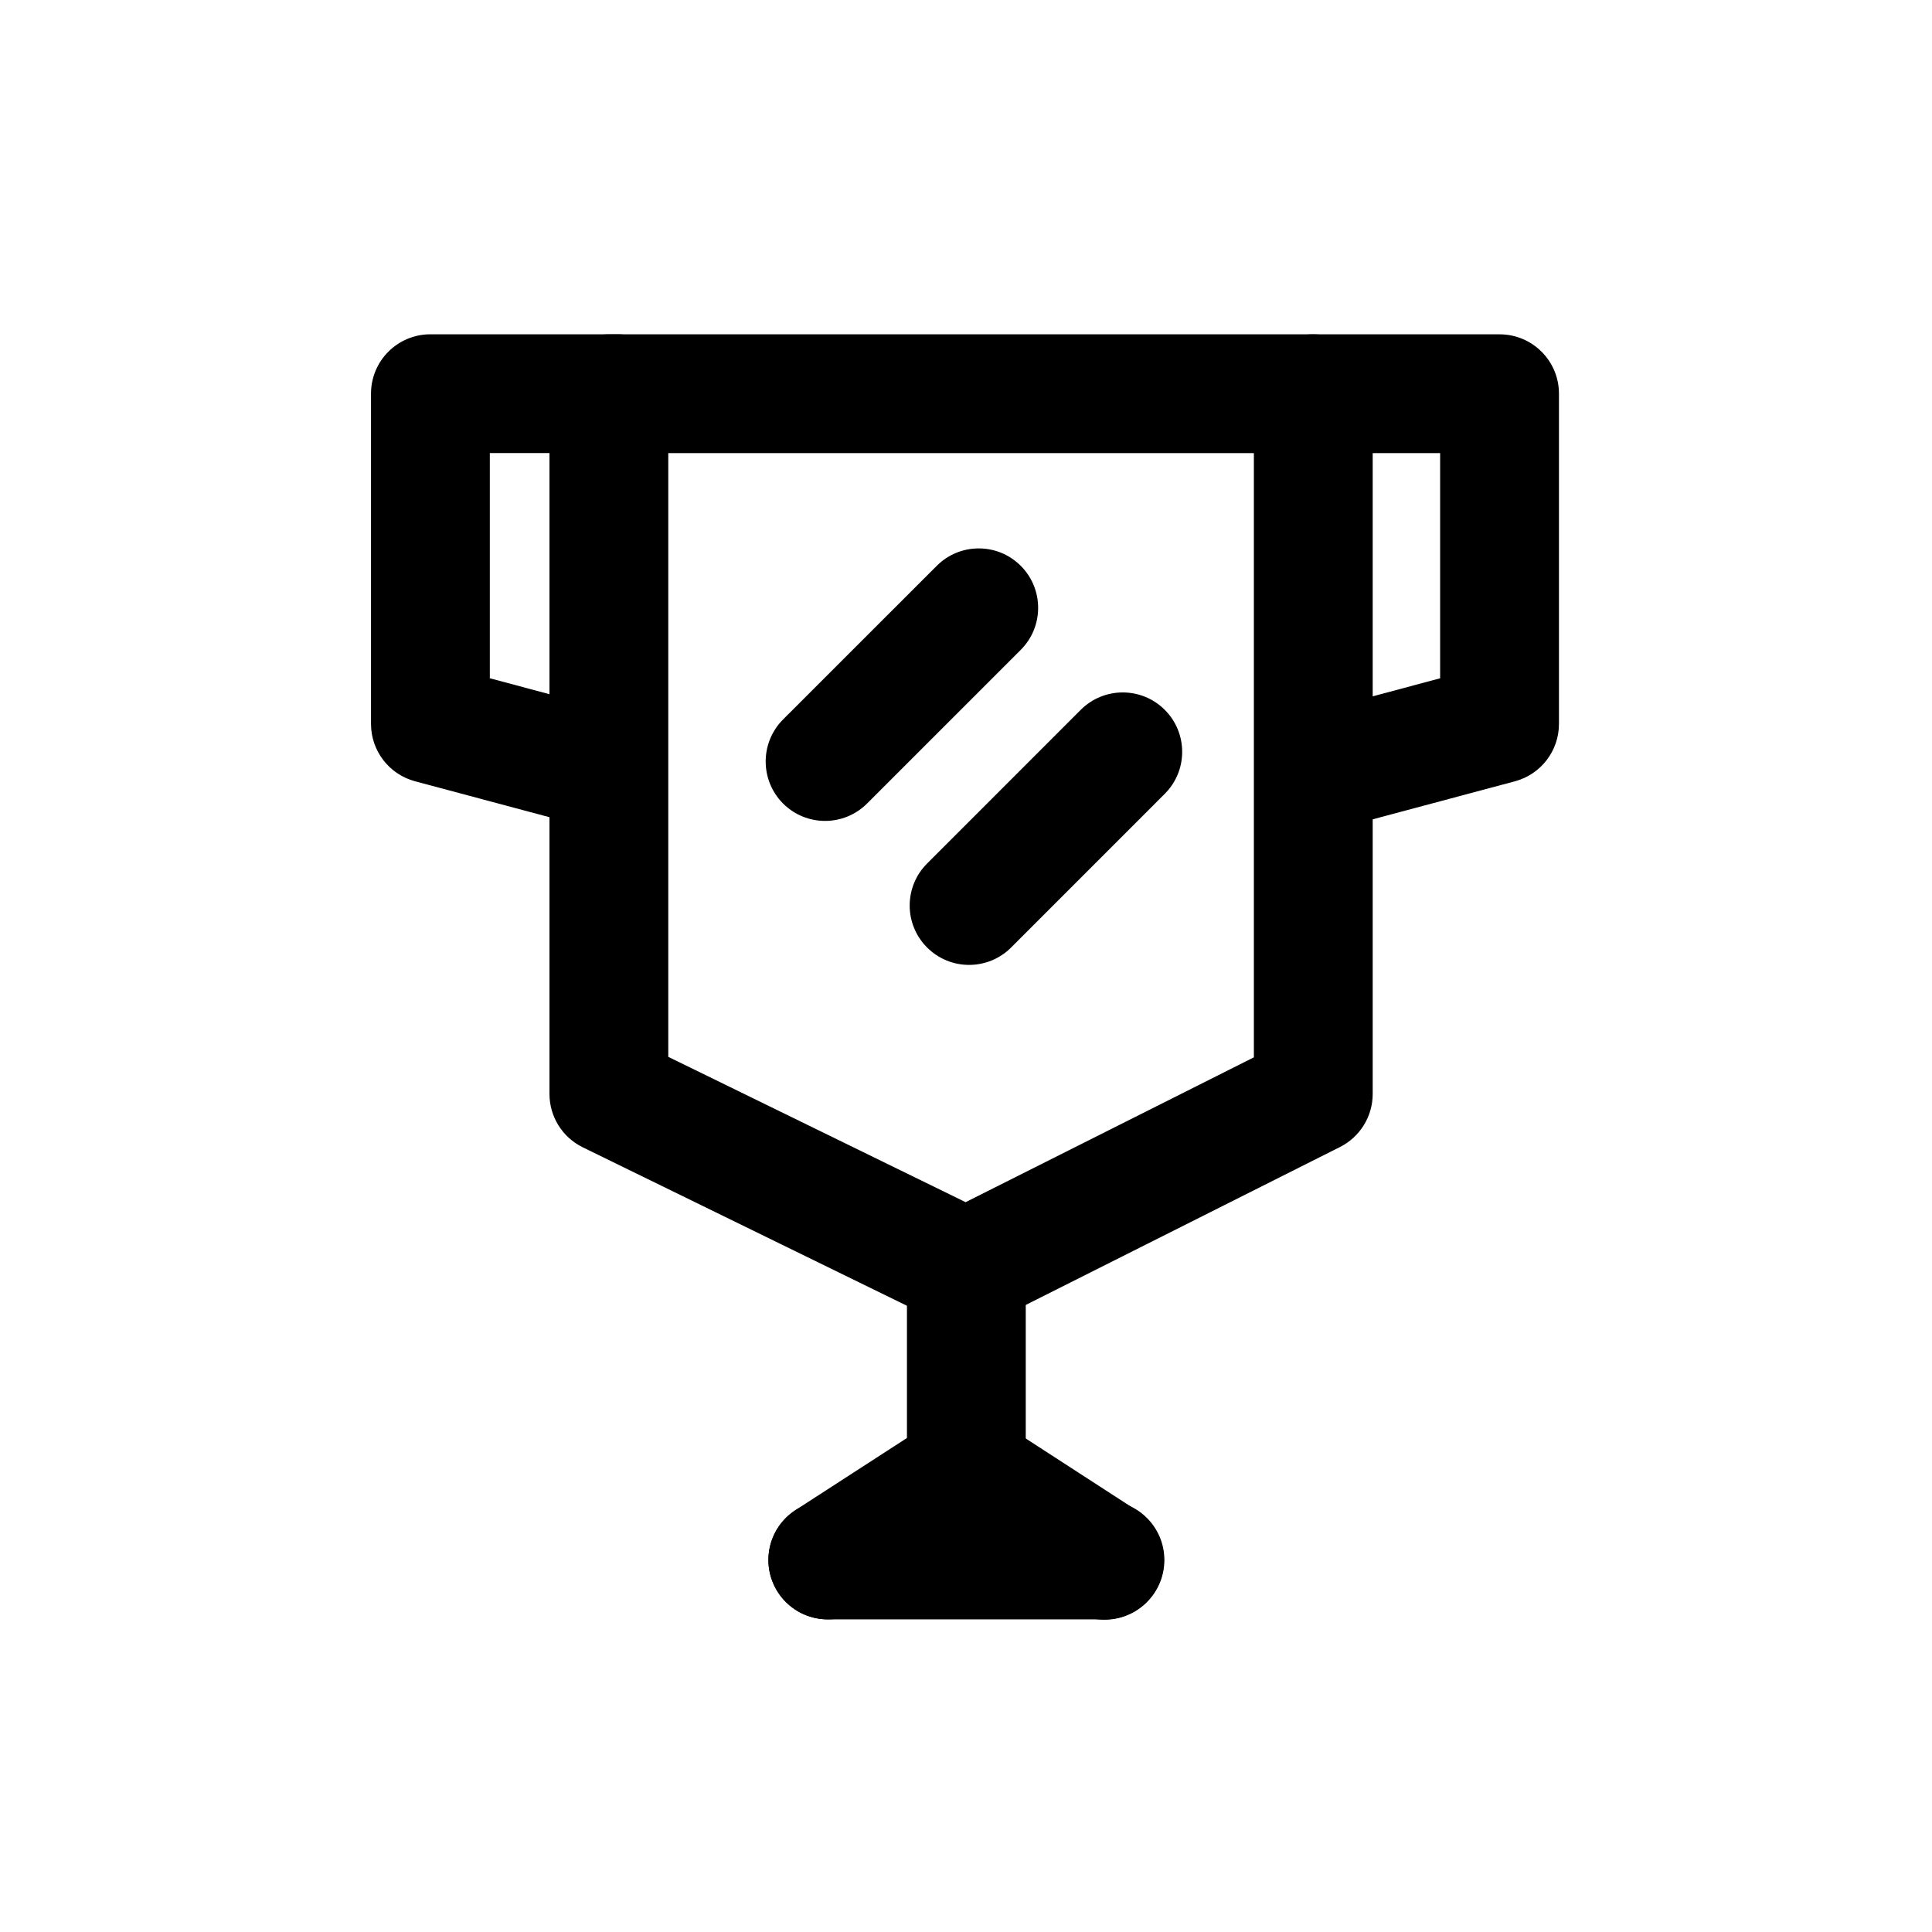 <?xml version="1.0" encoding="UTF-8"?>
<!-- Uploaded to: ICON Repo, www.svgrepo.com, Generator: ICON Repo Mixer Tools -->
<svg fill="#000000" width="800px" height="800px" version="1.1" viewBox="144 144 512 512" xmlns="http://www.w3.org/2000/svg">
 <g fill-rule="evenodd">
  <path d="m507.78 248.34c0-8.707-7.055-15.742-15.742-15.742h-186.68c-8.707 0-15.742 7.039-15.742 15.742v185.56c0 6.016 3.418 11.508 8.832 14.152l94.637 46.258c4.41 2.156 9.59 2.125 13.98-0.078l92.039-46.258c5.32-2.676 8.676-8.125 8.676-14.074v-185.56zm-31.488 15.742v160.12l-76.391 38.383-78.801-38.512v-159.99h155.19z"/>
  <path d="m307.61 232.59h-49.547c-8.707 0-15.742 7.039-15.742 15.742v87.504c0 7.133 4.785 13.367 11.668 15.207l44.934 12.012c8.391 2.25 17.035-2.738 19.285-11.133 2.234-8.391-2.754-17.035-11.148-19.285l-33.25-8.895v-59.672h33.801c8.691 0 15.742-7.055 15.742-15.742 0-8.691-7.055-15.742-15.742-15.742z"/>
  <path d="m491.85 264.08h33.801v59.672l-33.25 8.895c-8.391 2.25-13.383 10.895-11.133 19.285 2.234 8.391 10.879 13.383 19.27 11.133l44.934-12.012c6.879-1.844 11.668-8.078 11.668-15.207v-87.504c0-8.707-7.039-15.742-15.742-15.742h-49.547c-8.691 0-15.742 7.055-15.742 15.742 0 8.691 7.055 15.742 15.742 15.742z"/>
  <path d="m392.25 293.95-40.73 40.715c-6.141 6.156-6.141 16.121 0 22.277 6.141 6.141 16.121 6.141 22.262 0l40.73-40.73c6.141-6.141 6.141-16.121 0-22.262-6.141-6.156-16.121-6.156-22.262 0z"/>
  <path d="m430.41 332.11-40.715 40.73c-6.156 6.141-6.156 16.121 0 22.262 6.141 6.141 16.105 6.141 22.262 0l40.715-40.73c6.156-6.141 6.156-16.121 0-22.262-6.141-6.141-16.121-6.141-22.262 0z"/>
  <path d="m384.35 483v67.367c0 8.691 7.055 15.742 15.742 15.742 8.691 0 15.742-7.055 15.742-15.742v-67.367c0-8.691-7.055-15.742-15.742-15.742-8.691 0-15.742 7.055-15.742 15.742z"/>
  <path d="m363.38 573.15h73.445c8.676 0 15.742-7.055 15.742-15.742 0-8.691-7.07-15.742-15.742-15.742h-73.445c-8.691 0-15.742 7.055-15.742 15.742 0 8.691 7.055 15.742 15.742 15.742z"/>
  <path d="m371.93 570.63 28.07-18.168 28.168 18.246c7.289 4.723 17.035 2.644 21.773-4.644 4.723-7.289 2.629-17.051-4.66-21.773l-36.715-23.789c-5.211-3.387-11.902-3.387-17.113-0.016l-36.621 23.695c-7.305 4.723-9.383 14.484-4.676 21.773 4.723 7.305 14.484 9.383 21.773 4.676z"/>
 </g>
</svg>